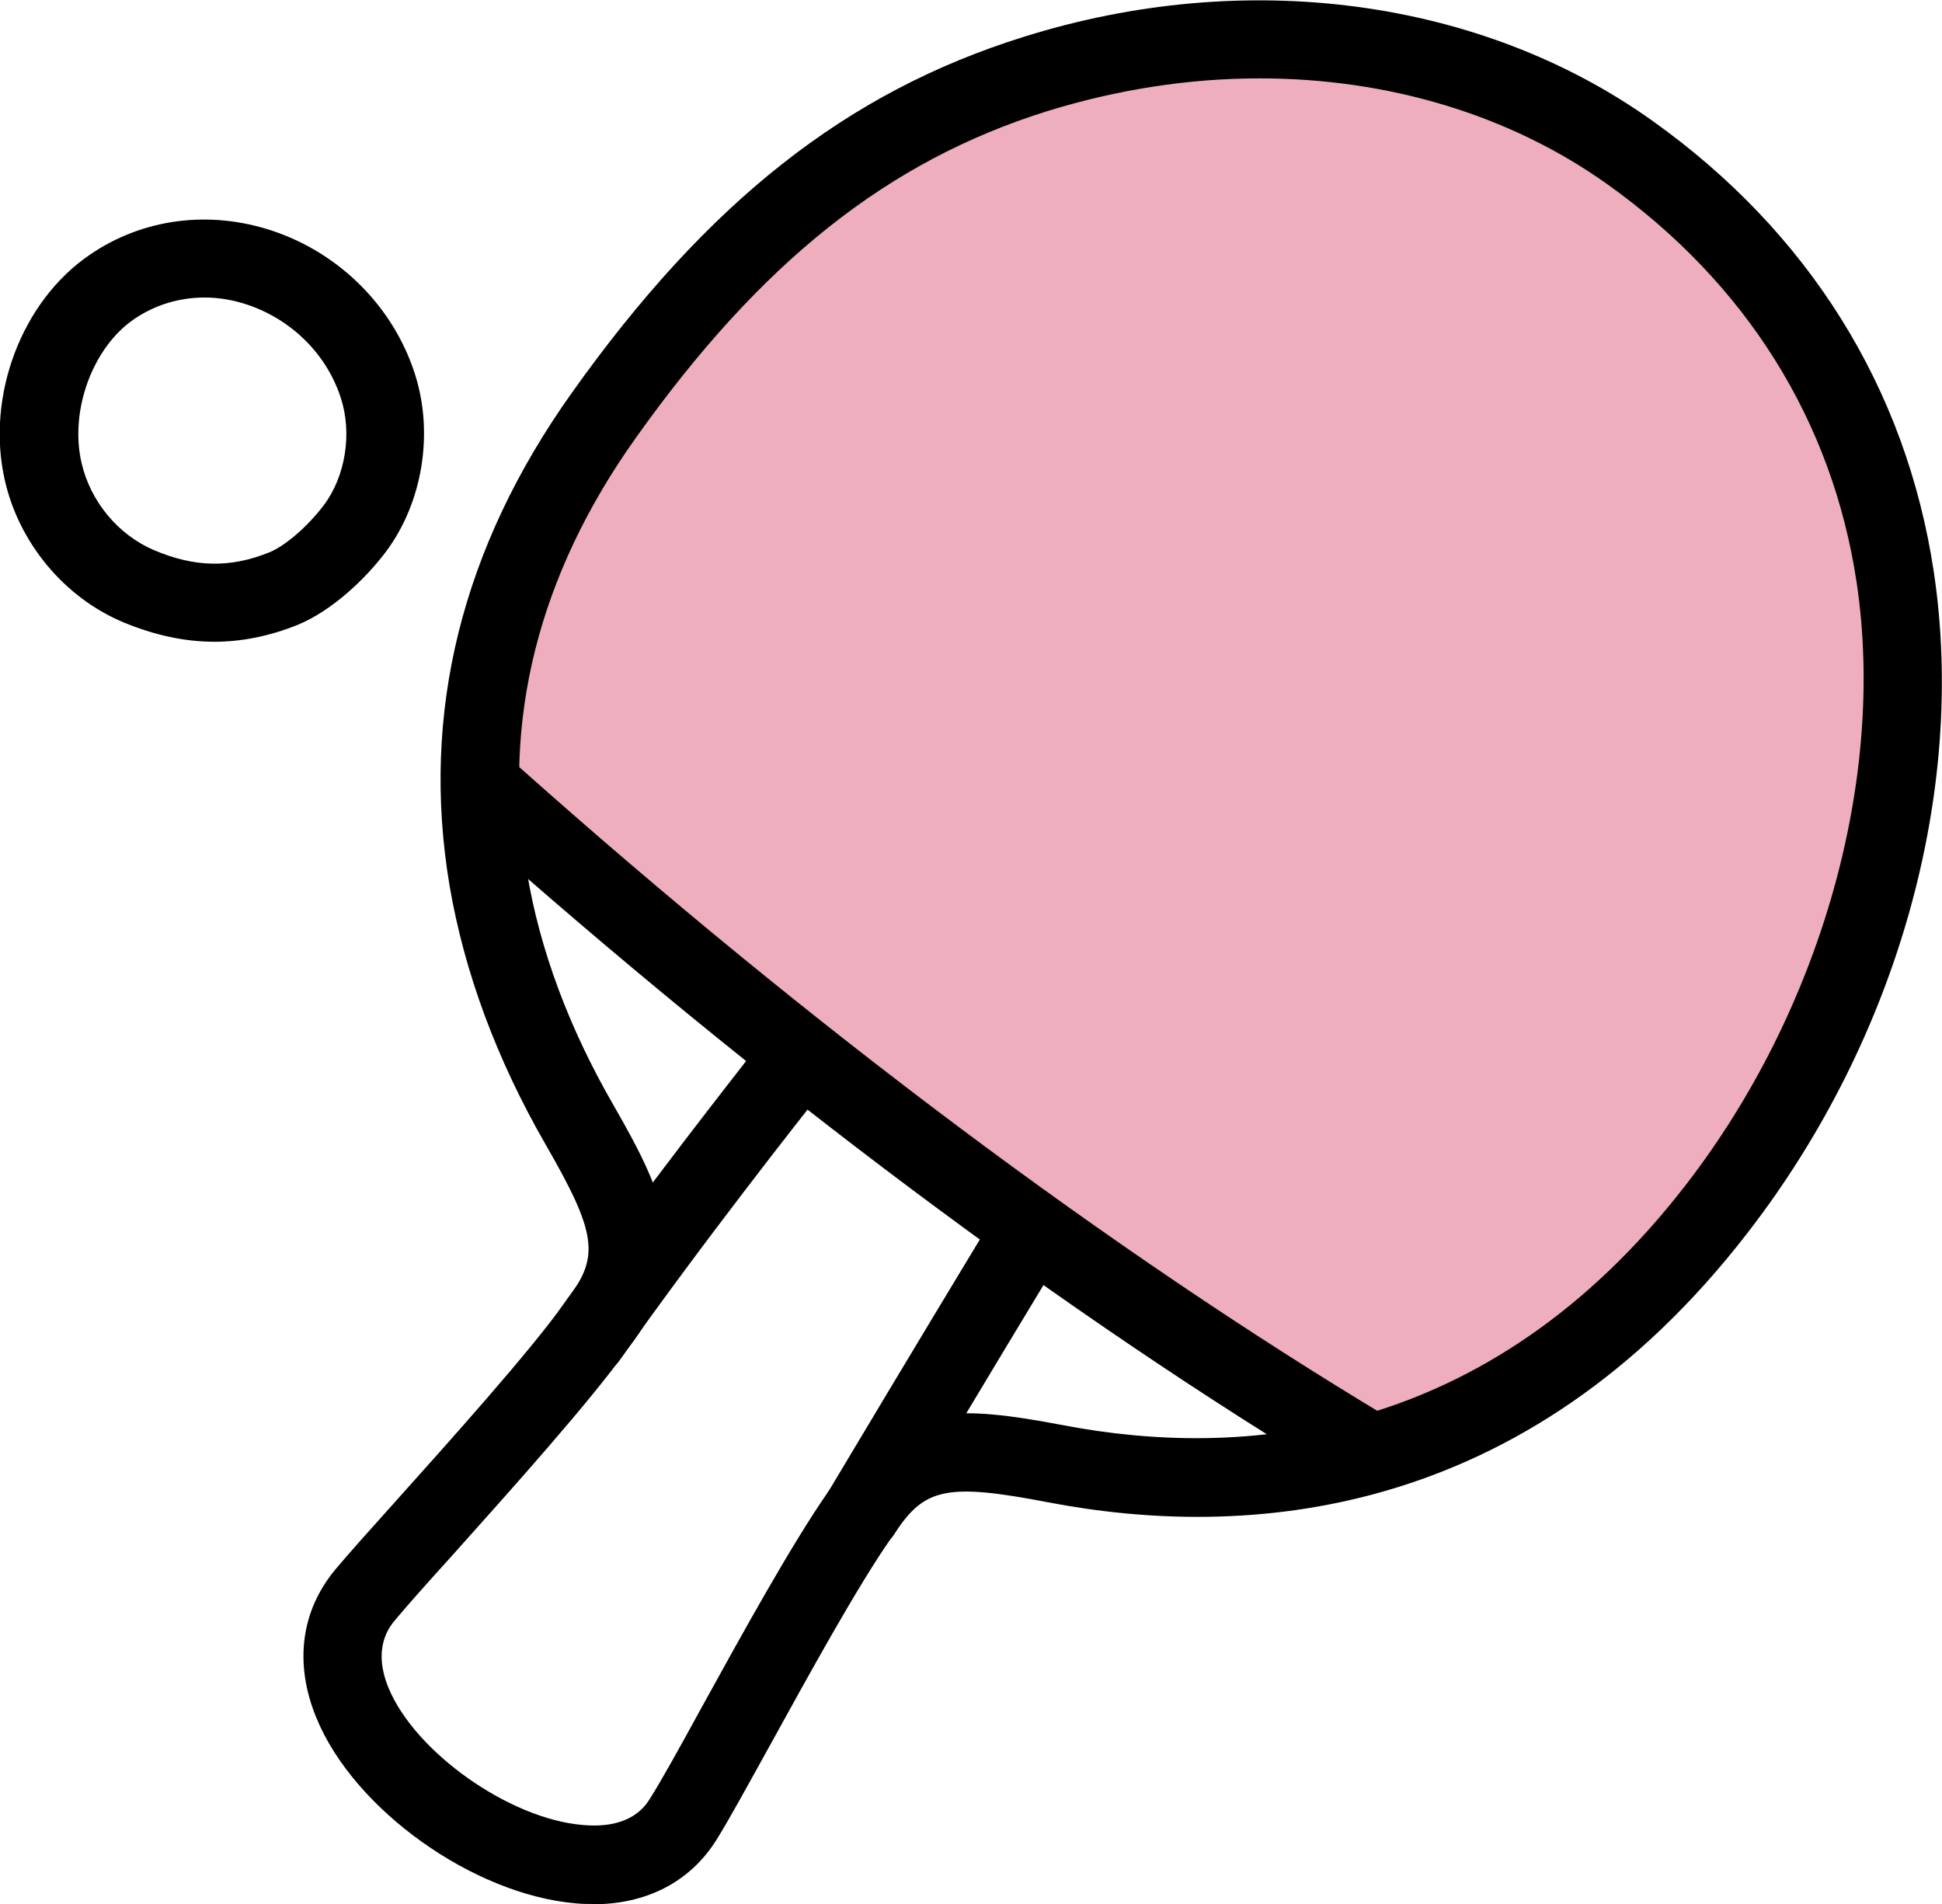 <svg width="51" height="50" viewBox="0 0 51 50" fill="none" xmlns="http://www.w3.org/2000/svg"><g clip-path="url(#clip0_1799_532)"><path d="M12.746 21.818 36.197 38.284c2.331-1.235 7.57-4.446 9.874-7.41 2.88-3.705 4.114-10.703 4.526-12.761.411-2.058-1.646-7.822-6.171-12.761C39.9.412 32.083 1.235 26.734 2.47 21.386 3.705 14.392 11.938 13.157 15.643 12.17 18.607 12.472 20.994 12.746 21.818z" fill="#efaebd"/><path d="M15.585 50C15.437 50 15.28 50 15.124 49.984 12.425 49.753 9.298 47.522 8.311 45.118 7.719 43.685 7.9 42.294 8.821 41.199 9.117 40.845 9.66 40.236 10.319 39.503c1.522-1.696 3.596-4.01 4.493-5.269C14.828 34.217 14.877 34.143 14.886 34.127 15.758 33.007 15.675 32.389 14.326 30.051c-1.284-2.231-2.131-4.52-2.518-6.784-.765-4.528.313-8.884 3.209-12.951 3.563-5.014 7.216-7.896 11.857-9.345C32.708-.864 38.88-.041 43.381 3.162 47.503 6.093 50.062 10.201 50.786 15.026 51.65 20.805 49.824 27.285 45.915 32.348c-5.891 7.649-13.256 8.085-18.382 7.105C24.875 38.943 24.274 39.066 23.492 40.277 23.468 40.318 23.418 40.376 23.386 40.417 22.53 41.643 21.254 43.957 20.234 45.809 19.633 46.896 19.123 47.827 18.802 48.337 18.111 49.424 16.976 50.008 15.569 50.008L15.585 50zM33.079 2.058c-1.843.0-3.728.288-5.587.864-4.18 1.309-7.513 3.96-10.796 8.579-2.567 3.606-3.53 7.451-2.855 11.419C14.178 24.947 14.943 26.997 16.111 29.022 17.486 31.41 18.259 33.139 16.498 35.403c-.971 1.375-3.102 3.746-4.649 5.475C11.207 41.586 10.681 42.178 10.393 42.524 10.236 42.706 9.767 43.265 10.204 44.327 10.903 46.015 13.371 47.761 15.297 47.925 16.564 48.041 16.951 47.423 17.074 47.225 17.362 46.773 17.864 45.867 18.44 44.813c1.045-1.894 2.345-4.256 3.316-5.648C21.765 39.149 21.781 39.132 21.797 39.116c1.555-2.363 3.431-2.198 6.13-1.688C32.494 38.301 39.036 37.914 44.294 31.088 47.816 26.519 49.527 20.476 48.762 15.322 48.129 11.057 45.857 7.435 42.204 4.833c-2.567-1.828-5.768-2.775-9.125-2.775z" fill="#000"/><path d="M22.604 40.779C22.423 40.779 22.242 40.73 22.077 40.631 21.592 40.343 21.435 39.709 21.723 39.223c2.296-3.845 4.081-6.792 4.081-6.792C26.101 31.945 26.734 31.788 27.212 32.085 27.697 32.381 27.854 33.007 27.557 33.493c0 0-1.786 2.947-4.073 6.784C23.295 40.598 22.949 40.779 22.604 40.779z" fill="#000"/><path d="M15.437 36.16C15.231 36.16 15.025 36.102 14.844 35.971 14.383 35.641 14.268 34.999 14.597 34.538c2.222-3.162 5.019-6.694 5.044-6.735C19.995 27.359 20.637 27.285 21.09 27.639 21.534 27.993 21.608 28.635 21.254 29.079 21.23 29.112 18.465 32.603 16.276 35.715 16.078 36.004 15.758 36.152 15.437 36.152V36.16z" fill="#000"/><path d="M35.917 39.116C35.736 39.116 35.555 39.066 35.39 38.968c-7.381-4.421-15.363-10.39-23.089-17.265C11.873 21.324 11.84 20.674 12.219 20.254 12.597 19.834 13.247 19.793 13.667 20.171c7.628 6.792 15.502 12.679 22.776 17.043C36.929 37.502 37.085 38.136 36.797 38.622 36.608 38.943 36.262 39.124 35.917 39.124V39.116z" fill="#000"/><path d="M5.636 16.853C4.846 16.853 4.056 16.68 3.242 16.343 1.686 15.692.493 14.252.123 12.597-.371 10.399.567 7.912 2.353 6.694c1.399-.963 3.16-1.186 4.822-.626 1.753.593 3.143 1.984 3.711 3.721C11.404 11.362 11.1 13.214 10.121 14.507 9.61 15.182 8.738 16.03 7.817 16.409 7.084 16.705 6.352 16.853 5.62 16.853H5.636zM5.373 7.813C4.715 7.813 4.073 8.003 3.521 8.381c-1.086.741-1.695 2.396-1.382 3.763.23 1.021.963 1.902 1.909 2.305C5.118 14.902 6.048 14.918 7.068 14.507 7.496 14.334 8.08 13.823 8.5 13.272 9.076 12.506 9.257 11.37 8.944 10.431 8.574 9.303 7.669 8.406 6.525 8.011 6.138 7.879 5.751 7.813 5.373 7.813z" fill="#000"/></g><defs><clipPath id="clip0_1799_532"><rect width="51" height="50" fill="#fff"/></clipPath></defs></svg>